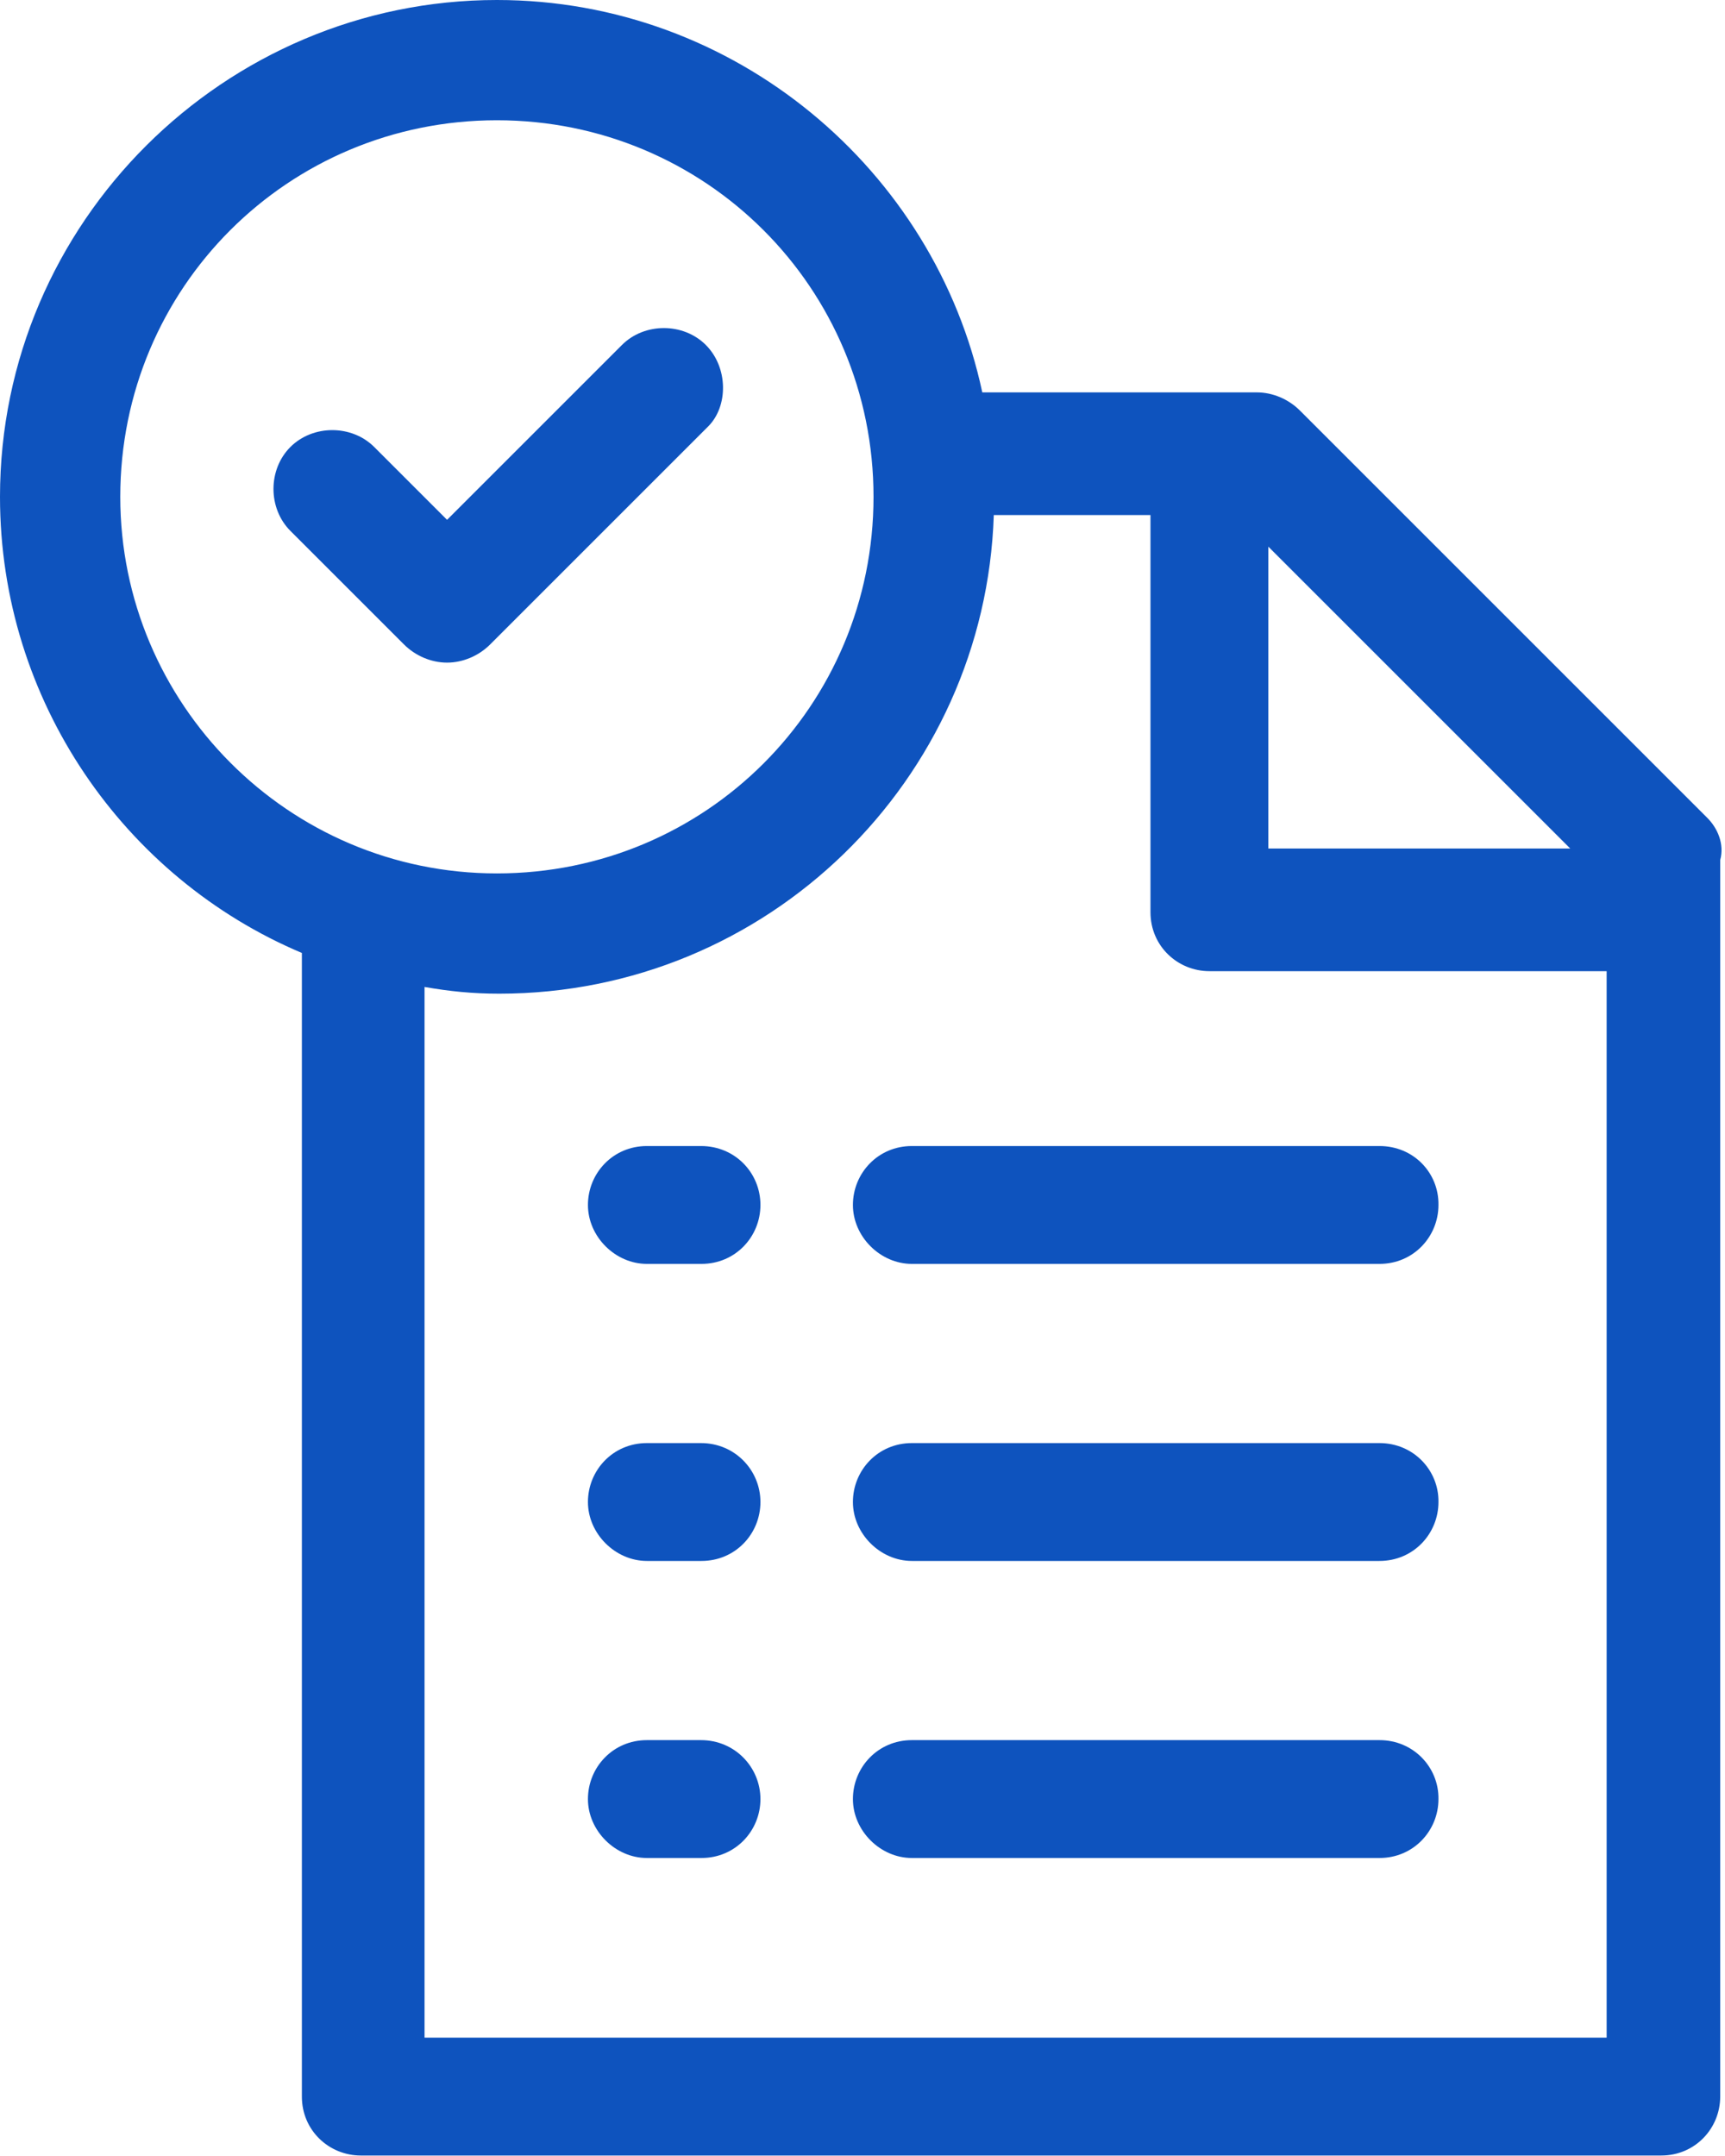 <svg width="360" height="450" viewBox="0 0 360 450" fill="none" xmlns="http://www.w3.org/2000/svg">
<g clip-path="url(#clip0_493_357)">
<path d="M287.9 239.2H190.3C183.2 239.2 178 244.9 178 251.5C178 258.1 183.7 263.8 190.3 263.8H287.9C295 263.8 300.2 258.1 300.2 251.5C300.3 244.8 295 239.2 287.9 239.2Z" fill="#0E53BE"/>
<path d="M287.9 301.2H190.3C183.2 301.2 178 306.9 178 313.5C178 320.1 183.7 325.8 190.3 325.8H287.9C295 325.8 300.2 320.1 300.2 313.5C300.3 306.9 295 301.2 287.9 301.2Z" fill="#0E53BE"/>
<path d="M287.9 363.2H190.3C183.2 363.2 178 368.9 178 375.5C178 382.1 183.7 387.8 190.3 387.8H287.9C295 387.8 300.2 382.1 300.2 375.5C300.3 368.9 295 363.2 287.9 363.2Z" fill="#0E53BE"/>
<path d="M146.3 239.2H135C127.9 239.2 122.7 244.9 122.7 251.5C122.7 258.1 128.4 263.8 135 263.8H146.4C153.5 263.8 158.7 258.1 158.7 251.5C158.7 244.8 153.4 239.2 146.3 239.2Z" fill="#0E53BE"/>
<path d="M146.3 301.2H135C127.9 301.2 122.7 306.9 122.7 313.5C122.7 320.1 128.4 325.8 135 325.8H146.4C153.5 325.8 158.7 320.1 158.7 313.5C158.7 306.9 153.4 301.2 146.3 301.2Z" fill="#0E53BE"/>
<path d="M146.3 363.2H135C127.9 363.2 122.7 368.9 122.7 375.5C122.7 382.1 128.4 387.8 135 387.8H146.4C153.5 387.8 158.7 382.1 158.7 375.5C158.7 368.9 153.4 363.2 146.3 363.2Z" fill="#0E53BE"/>
<path d="M356.1 170.5L271.3 85.7C268.9 83.3 265.6 81.9 262.3 81.9H205C195.1 35.5 153.4 0 103.7 0C46.9 0 0 46.4 0 103.7C0 146.3 26 183.3 63 198.9V437.6C63 444.7 68.7 449.9 75.3 449.9H346.7C353.8 449.9 359 444.2 359 437.6V179.5C359.9 176.2 358.5 172.8 356.1 170.5ZM264.7 114.1L327.7 177.1H264.7V114.1ZM25.1 103.7C25.1 60.1 60.1 25.1 103.7 25.1C147.3 25.1 182.3 60.1 182.3 103.7C182.3 147.3 147.3 182.3 103.7 182.3C60.1 182.3 25.1 146.8 25.1 103.7ZM88.6 424.8V206C93.8 206.9 98.5 207.4 104.2 207.4C160.1 207.4 205.6 162.9 207.4 107.5H240.1V190.4C240.1 197.5 245.8 202.7 252.4 202.7H335.3V425.3H88.6V424.8Z" fill="#0E53BE"/>
<path d="M147.3 72C142.6 67.3 134.5 67.3 129.8 72L93.3 108.5L78.1 93.3C73.4 88.6 65.3 88.6 60.6 93.3C55.9 98 55.9 106.1 60.6 110.8L84.3 134.5C86.7 136.9 90 138.3 93.3 138.3C96.6 138.3 99.9 136.9 102.3 134.5L147.8 89C152 84.8 152 76.7 147.3 72Z" fill="#0E53BE"/>
</g>
<defs>
<clipPath id="clip0_493_357">
<rect width="359.3" height="449.9" fill="white"/>
</clipPath>
</defs>
</svg>
